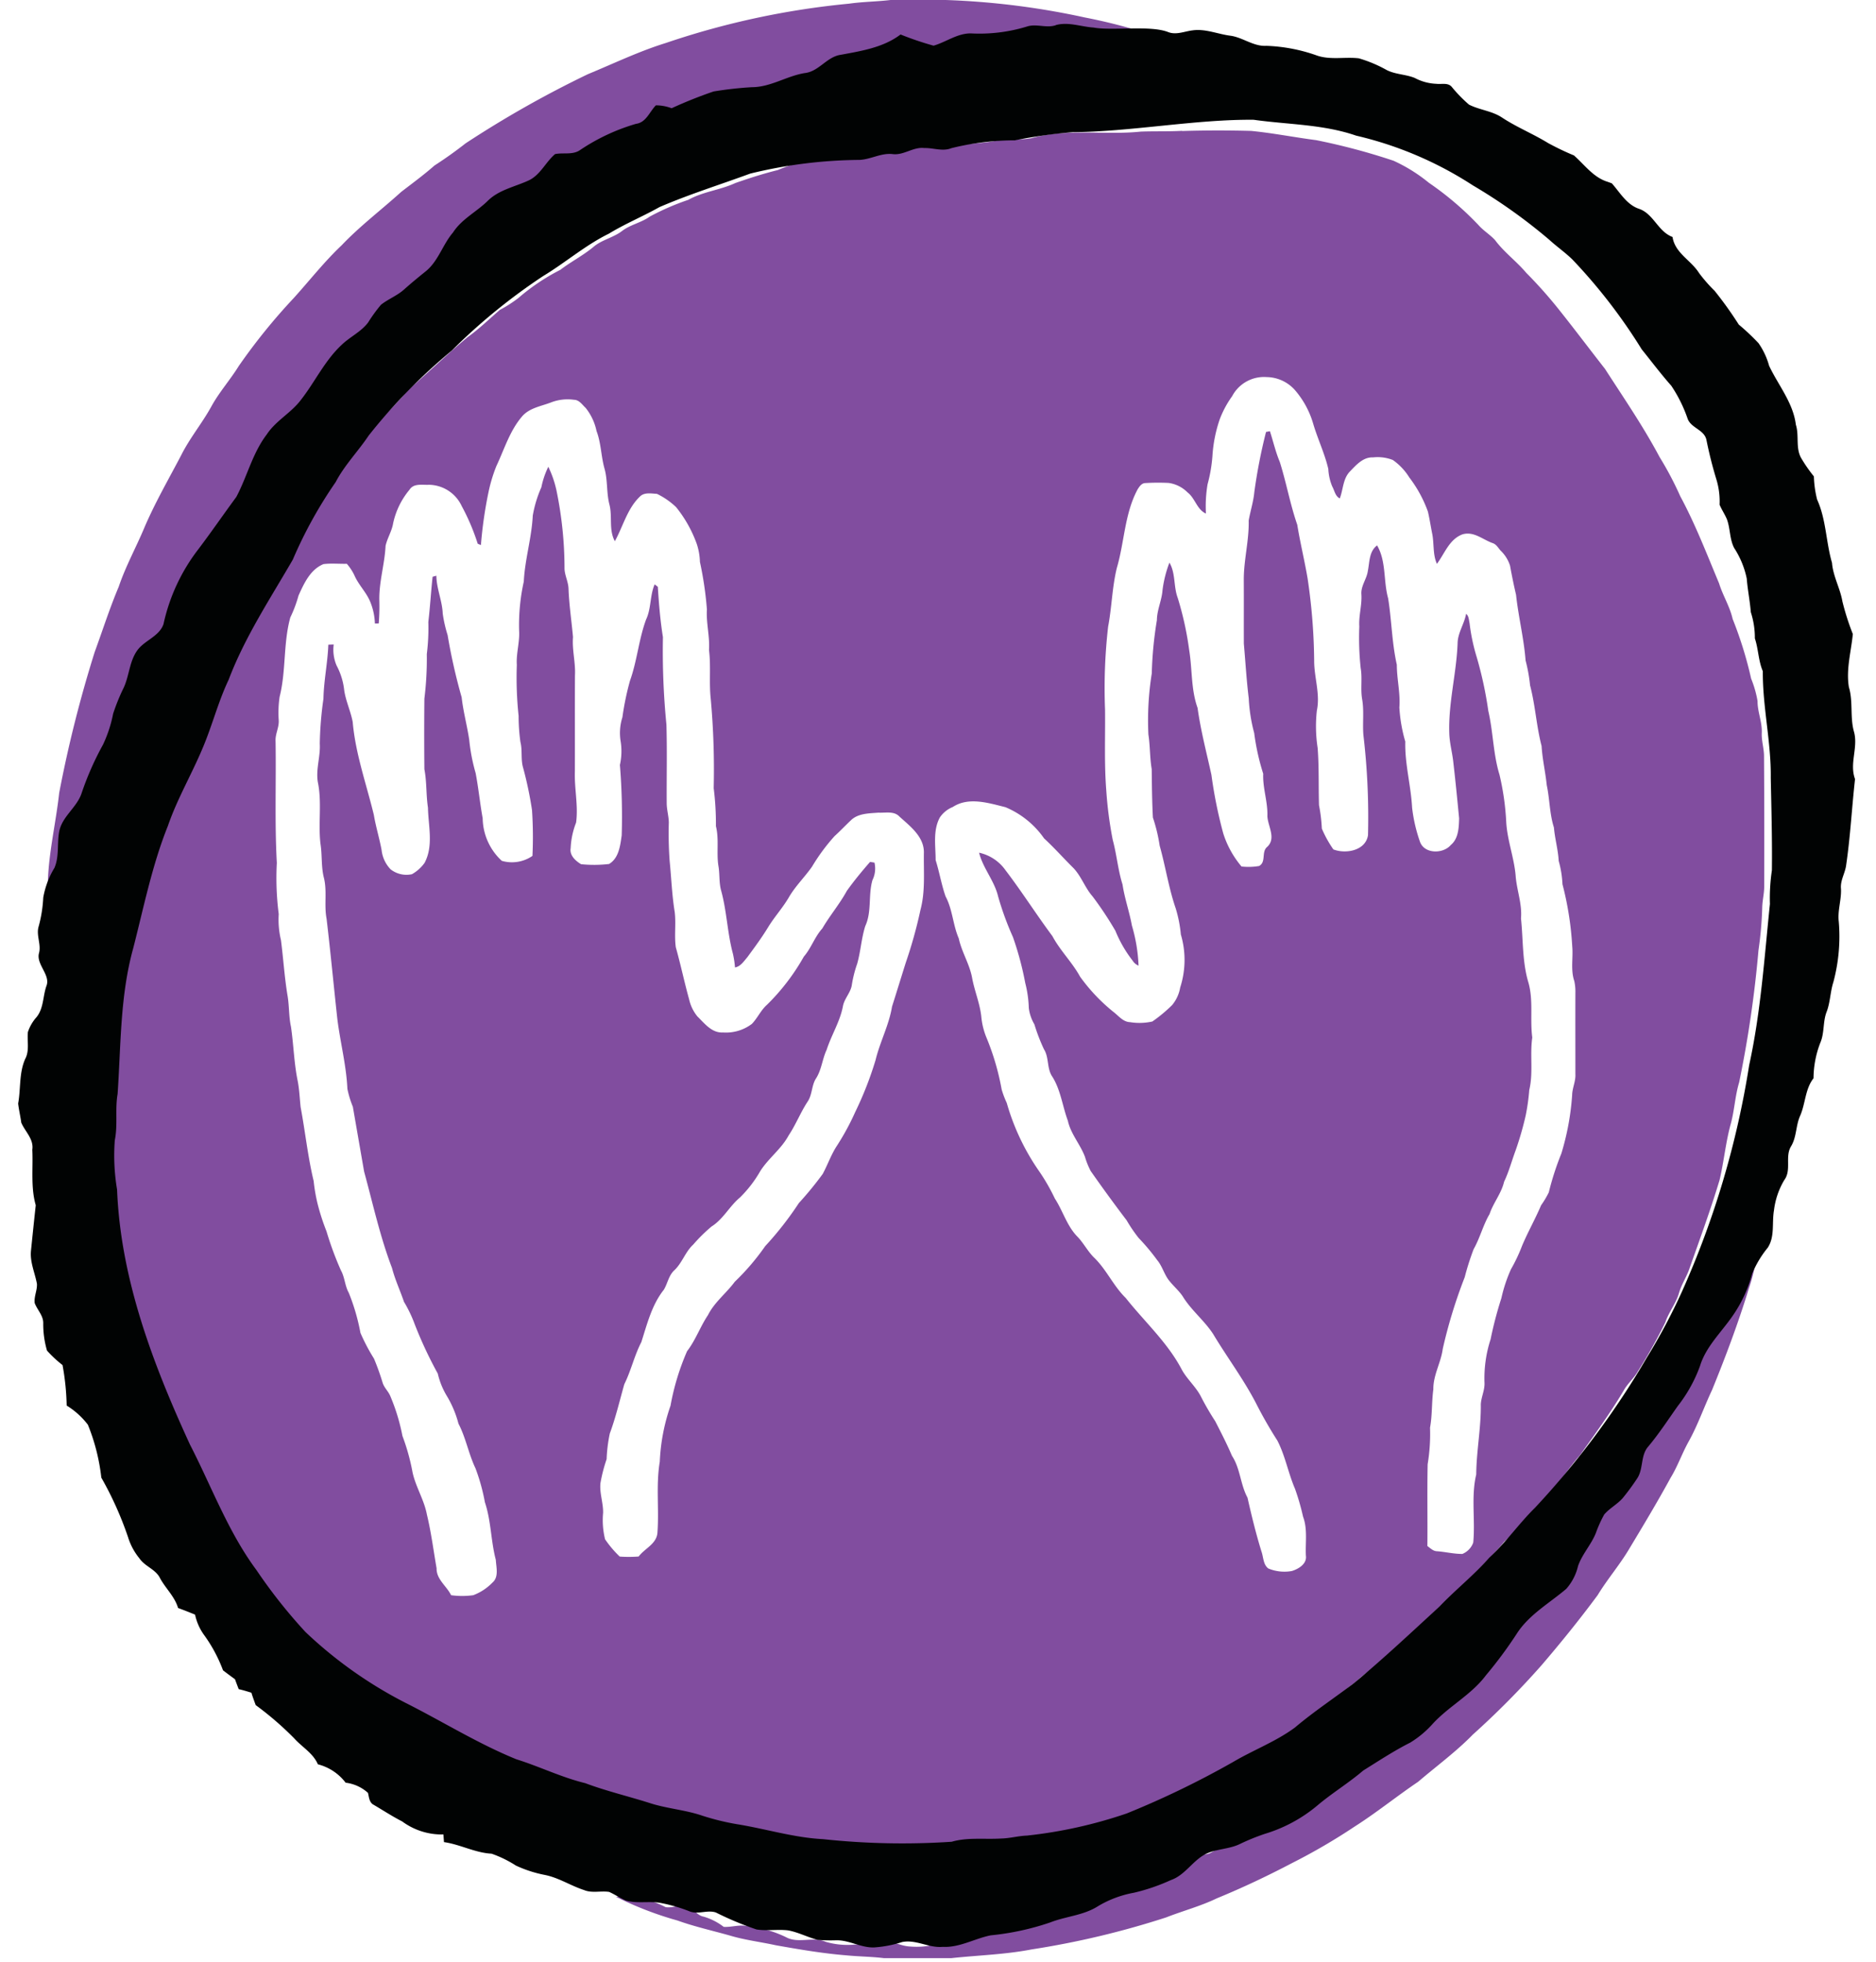 <svg xmlns="http://www.w3.org/2000/svg" width="209.363" height="218.953" viewBox="0 0 209.363 218.953">
  <g id="Group_50732" data-name="Group 50732" transform="translate(-1406.396 -1068.51)">
    <g id="WhatsApp_Image_2023-01-17_at_dd" data-name="WhatsApp Image 2023-01-17 at dd" transform="translate(1387.564 1068.51)">
      <g id="_814d9fff" data-name="#814d9fff" transform="translate(24.17)">
        <path id="Path_142353" data-name="Path 142353" d="M118.221,0h6.136A86.284,86.284,0,0,1,139.9,1.95a62.272,62.272,0,0,1,6.476,1.624A32.411,32.411,0,0,1,151.6,5.423a14.586,14.586,0,0,1-3.556-.742c-1.974-.107-3.955.017-5.932-.045-.668.007-1.058-.645-1.605-.932a2.409,2.409,0,0,0-1,.126c-1.168.354-2.383-.064-3.57.078-.749.15-1.36.759-2.15.721-1.408,0-2.816.052-4.222.069a6.775,6.775,0,0,0-3.032.9c-.392.209-.78.628-1.263.476-1.18-.357-2.307-.866-3.5-1.192a.521.521,0,0,0-.6.112c-.683.483-1.244,1.211-2.1,1.382a41.059,41.059,0,0,1-4.055.706c-1.4.064-2.026,1.634-3.351,1.9-.735.226-1.558.045-2.257.39a9.792,9.792,0,0,1-5.373,1.225c-.951.086-1.9.214-2.854.243-1.22.05-2.1,1.056-3.275,1.28a6.9,6.9,0,0,0-1.734.659c-.559.323-1.146-.2-1.679-.352-.652.5-1.12,1.184-1.731,1.722-.706.354-1.594.121-2.262.6-1.489.963-3.175,1.536-4.714,2.4-.861.557-1.922.2-2.864.416-1.134.683-1.534,2.15-2.726,2.768-1.161.58-2.421.906-3.615,1.4a7.681,7.681,0,0,0-2.688,2.131,6.9,6.9,0,0,1-1.565,1.027,7.64,7.64,0,0,0-.673,1.049c-.345.58-1,.89-1.346,1.467a10.706,10.706,0,0,1-1.132,1.946c-.968,1.092-2.15,1.965-3.175,3a8.89,8.89,0,0,1-2.59,1.441c-.645.335-.918,1.051-1.277,1.641a4.409,4.409,0,0,1-1.7,1.779,9.412,9.412,0,0,0-3.677,3.546c-.942,1.349-1.808,2.757-2.849,4.031a9.75,9.75,0,0,1-1.955,1.57,12.855,12.855,0,0,0-2.485,2.773,5.171,5.171,0,0,0-.759,1.72c-.224.673-.673,1.242-.9,1.915a10.655,10.655,0,0,1-.87,2.188c-.435.806-1.325,1.222-1.774,2.019-.668,1.206-1.546,2.271-2.3,3.422-.937,1.368-2.264,2.519-2.771,4.146a9.117,9.117,0,0,1-1.054,2.269c-.68,1.111-.335,2.652-1.382,3.57-.7.859-2.119.944-2.483,2.093a13.61,13.61,0,0,0-1.165,3.334c-.823,1.165-.918,2.63-1.591,3.87a8.171,8.171,0,0,0-.433,2.45,14.786,14.786,0,0,0-1.222,1.61c-.728,1.534-1.322,3.128-1.957,4.7-.483,1.263-1.708,2.019-2.281,3.22-.514,1.532-.247,3.206-.728,4.742a18.43,18.43,0,0,0-1.636,2.542c.033-3.515.892-6.952,1.275-10.436A139.224,139.224,0,0,1,29.4,72.776c.89-2.428,1.672-4.9,2.68-7.278.771-2.29,1.946-4.407,2.875-6.631,1.187-2.776,2.7-5.389,4.1-8.06.949-1.9,2.319-3.546,3.344-5.4.878-1.62,2.122-3,3.085-4.562a66.729,66.729,0,0,1,6.158-7.608c1.77-1.962,3.4-4.048,5.325-5.865,2.05-2.157,4.436-3.953,6.633-5.948,1.253-.966,2.528-1.9,3.72-2.949Q69.117,17.315,70.793,16A117.747,117.747,0,0,1,84.448,8.277c2.88-1.189,5.7-2.552,8.679-3.475a89.972,89.972,0,0,1,20.44-4.39C115.11.19,116.672.186,118.221,0Z" transform="translate(-24.17)" fill="#814d9f"/>
        <path id="Path_142354" data-name="Path 142354" d="M167.7,61.29c2.566-.081,5.135-.081,7.7-.014,2.431.238,4.83.716,7.252,1.03a71.564,71.564,0,0,1,8.645,2.3,17.957,17.957,0,0,1,3.943,2.459,34.439,34.439,0,0,1,5.523,4.707c.554.637,1.294,1.073,1.862,1.691,1.011,1.363,2.4,2.366,3.491,3.665a49.759,49.759,0,0,1,3.689,4.155c1.724,2.16,3.382,4.374,5.087,6.55,2.093,3.246,4.288,6.443,6.105,9.861a36.853,36.853,0,0,1,2.3,4.362c1.686,3.125,2.961,6.45,4.331,9.723.419,1.36,1.2,2.578,1.515,3.974a43.72,43.72,0,0,1,2.062,6.657,11.868,11.868,0,0,1,.716,2.5c-.01,1.208.528,2.345.473,3.556-.043.882.252,1.734.25,2.614q.046,7.267.021,14.532c0,.794-.207,1.57-.221,2.364a41,41,0,0,1-.419,4.764,127.682,127.682,0,0,1-2.155,14.736c-.454,1.491-.518,3.061-.918,4.564-.585,2.076-.771,4.238-1.268,6.334-.989,3.292-2.174,6.519-3.318,9.758-.314.987-.92,1.85-1.208,2.849-.335,1.17-1.142,2.124-1.525,3.273a57.451,57.451,0,0,1-3.051,5.451c-.447.8-1.18,1.391-1.617,2.2-1.486,2.495-3.2,4.845-4.88,7.206-1.313,1.477-2.336,3.194-3.725,4.6-1.572,1.677-3,3.489-4.712,5.033-1.846,2.267-4.06,4.2-5.984,6.388-.7.652-1.567,1.111-2.21,1.834-1.929,2.036-4.231,3.677-6.143,5.72a12.9,12.9,0,0,0-2.29,1.772c-1.187.773-2.086,1.91-3.332,2.6-1.108.88-2.328,1.61-3.392,2.55-.675.53-1.472.882-2.131,1.439a17.318,17.318,0,0,1-4.486,2.645c-1.277.552-2.148,1.772-3.5,2.176-1.054.274-1.843,1.068-2.856,1.427-1.5.6-2.852,1.491-4.348,2.086-1.646.666-3.211,1.632-5.007,1.836-1.049.086-1.905.83-2.966.849-1.139.1-2.2.621-3.342.673-1.282.074-2.507.542-3.8.5a55.86,55.86,0,0,1-7.14.224,14.661,14.661,0,0,1-2.362.488,22.451,22.451,0,0,1-2.619-.231,29.081,29.081,0,0,1-5.249.2c-2.483-.264-4.964-.549-7.444-.813-2.678-.583-5.449-.794-8.041-1.705a39.649,39.649,0,0,1-4.683-1.016,42.538,42.538,0,0,0-5.592-1.539c-2.345-.875-4.823-1.368-7.116-2.39-1.265-.6-2.735-.549-3.95-1.263-1.724-.93-3.677-1.32-5.408-2.24-1.206-.7-2.661-.973-3.644-2.022a13.728,13.728,0,0,1-2.63-1.413c-1-.878-2.4-.987-3.425-1.8-1.061-.816-2.412-1.149-3.387-2.086a42.13,42.13,0,0,1-4.093-2.811,16.2,16.2,0,0,1-2.573-2.383c-.438-.6-1.289-.749-1.636-1.429-.538-.954-1.544-1.506-2.124-2.435-2.067-2.148-3.349-4.861-5.09-7.247-1.422-2.585-2.635-5.278-3.905-7.929-.369-1.486-1.4-2.685-1.841-4.136-.668-1.772-1.479-3.484-2.176-5.242a13.985,13.985,0,0,1-1.589-4.053c-.454-1.027-.7-2.124-1.125-3.163-.35-.8-.059-1.71-.4-2.507-.837-2.1-.878-4.4-1.527-6.552a7.274,7.274,0,0,1-.19-2.338c0-1.919-.595-3.786-.485-5.711.067-2.088-.112-4.188.112-6.267a36.1,36.1,0,0,0,.426-6.267c.516-2.3.828-4.626,1.139-6.957a6.7,6.7,0,0,1,.48-2.067c.578-1.261.445-2.707,1.039-3.965.366-1.544,1.182-2.978,1.158-4.6.673-1.582.97-3.28,1.482-4.914a77.4,77.4,0,0,1,5.791-12.962c.5-1.872,1.334-3.629,1.926-5.473,1.1-2.1,1.805-4.4,3.037-6.438.752-1.249,1.3-2.611,2.15-3.8a69.488,69.488,0,0,0,3.477-6.043,48.483,48.483,0,0,0,2.357-4.3c.849-1.579,1.988-2.98,2.814-4.571.939-1.268,2.057-2.4,2.93-3.717,1.351-1.867,3.123-3.373,4.571-5.154,2.25-1.936,4.374-4.008,6.657-5.906,1.284-.911,2.409-2.022,3.6-3.042a14.742,14.742,0,0,0,2.062-1.322,23.3,23.3,0,0,1,4.683-3.147c1.182-.906,2.519-1.586,3.67-2.535.935-.821,2.214-1.039,3.2-1.786.937-.73,2.148-.93,3.106-1.62a27.715,27.715,0,0,1,4.31-1.874c1.639-.92,3.553-1.089,5.247-1.874,1.56-.547,3.139-1.051,4.745-1.451a18.329,18.329,0,0,1,2.99-.985c1.891-.155,3.76-.518,5.644-.742a7.423,7.423,0,0,0,3.18-.5,4.66,4.66,0,0,1,2.754-.067c.609-.107,1.137-.471,1.741-.609,1.334-.221,2.642.426,3.979.164,1.4-.29,2.835-.245,4.229-.564,1.372-.309,2.811.071,4.167-.357,3.874-.97,7.889-.219,11.821-.63,1.536-.059,3.075,0,4.612-.086M173.277,90.9a11.2,11.2,0,0,0-1.382,2.581,15.608,15.608,0,0,0-.809,4.086,16.5,16.5,0,0,1-.542,3.147,14.779,14.779,0,0,0-.183,3.275c-1.013-.454-1.2-1.71-2.045-2.355a3.68,3.68,0,0,0-2.124-1.066,24.34,24.34,0,0,0-2.635.017c-.385.029-.623.392-.813.687-1.465,2.711-1.47,5.87-2.324,8.774-.53,2.155-.559,4.376-.973,6.548a60.323,60.323,0,0,0-.345,9.271c.033,3.013-.1,6.029.138,9.035a43.739,43.739,0,0,0,.721,5.515c.447,1.641.578,3.346,1.092,4.971.231,1.555.766,3.04,1.046,4.588a18.183,18.183,0,0,1,.742,4.474,1.375,1.375,0,0,1-.661-.559,13.939,13.939,0,0,1-1.922-3.33,38.986,38.986,0,0,0-2.55-3.843c-.842-.958-1.244-2.217-2.119-3.147-1.113-1.1-2.145-2.269-3.292-3.327a9.917,9.917,0,0,0-4.314-3.482c-1.886-.466-4.105-1.18-5.875-.019a3.189,3.189,0,0,0-1.437,1.158c-.8,1.46-.473,3.18-.476,4.766.421,1.339.647,2.735,1.111,4.06.785,1.463.813,3.175,1.472,4.685.328,1.536,1.218,2.88,1.494,4.431.269,1.448.861,2.821,1.02,4.293a8.06,8.06,0,0,0,.557,2.3,28.112,28.112,0,0,1,1.715,5.837,10.768,10.768,0,0,0,.568,1.5,25.612,25.612,0,0,0,3.618,7.63,21.744,21.744,0,0,1,1.75,3.044c.916,1.4,1.353,3.1,2.566,4.3.654.7,1.1,1.577,1.779,2.257,1.406,1.339,2.174,3.182,3.565,4.54,2.1,2.652,4.669,4.966,6.255,7.994.609,1.111,1.617,1.943,2.176,3.087A30.49,30.49,0,0,0,171.4,205.3c.652,1.272,1.308,2.545,1.869,3.863.932,1.413.93,3.185,1.731,4.666.454,2.01.944,4.022,1.555,6,.231.635.183,1.46.768,1.905a4.653,4.653,0,0,0,2.628.283c.752-.228,1.7-.8,1.565-1.715-.071-1.451.207-2.959-.316-4.35a26.4,26.4,0,0,0-.9-3.116c-.759-1.758-1.087-3.682-1.972-5.387a47.3,47.3,0,0,1-2.357-4.117c-1.4-2.716-3.244-5.159-4.811-7.775-.987-1.515-2.454-2.654-3.392-4.2-.411-.611-.975-1.092-1.434-1.658-.618-.706-.811-1.672-1.415-2.386a23.587,23.587,0,0,0-2.064-2.464,16.507,16.507,0,0,1-1.344-1.976q-2.058-2.708-4.01-5.5a8.65,8.65,0,0,1-.637-1.577c-.521-1.4-1.589-2.552-1.912-4.036-.6-1.622-.792-3.392-1.712-4.885-.659-.925-.362-2.152-.958-3.1a20.616,20.616,0,0,1-1.066-2.776,4.72,4.72,0,0,1-.623-1.822,12.483,12.483,0,0,0-.395-2.783,34.779,34.779,0,0,0-1.372-5.13,33.286,33.286,0,0,1-1.658-4.543c-.416-1.75-1.689-3.144-2.124-4.88A4.884,4.884,0,0,1,148,143.807c1.824,2.39,3.43,4.93,5.225,7.342.87,1.627,2.217,2.928,3.1,4.545a20.156,20.156,0,0,0,3.7,3.908c.583.435,1.082,1.134,1.874,1.154a6.5,6.5,0,0,0,2.483-.074,16.82,16.82,0,0,0,2.2-1.827,4.146,4.146,0,0,0,.906-1.967,10,10,0,0,0,.074-5.917,14.5,14.5,0,0,0-.576-2.921c-.785-2.278-1.134-4.671-1.786-6.983a18.627,18.627,0,0,0-.759-3.154c-.093-1.8-.112-3.6-.131-5.4-.219-1.277-.171-2.578-.369-3.858a33.1,33.1,0,0,1,.376-6.821,43.041,43.041,0,0,1,.571-5.946c.01-1.151.547-2.21.628-3.351a13.228,13.228,0,0,1,.771-3.073c.7,1.182.447,2.666.925,3.934a35.588,35.588,0,0,1,1.282,5.841c.35,2.143.19,4.371.935,6.441.347,2.521,1,4.985,1.544,7.468a50.681,50.681,0,0,0,1.322,6.543,10.723,10.723,0,0,0,2.038,3.691,6.97,6.97,0,0,0,1.953-.055c.835-.435.226-1.586.92-2.141,1.016-.956.069-2.29.012-3.42.059-1.6-.535-3.132-.464-4.738a25.8,25.8,0,0,1-1.006-4.54,18.34,18.34,0,0,1-.609-3.877c-.25-2.031-.366-4.069-.547-6.105-.01-2.386.007-4.769-.007-7.154,0-2.212.6-4.374.547-6.586.188-1.061.528-2.093.628-3.17a60.432,60.432,0,0,1,1.308-6.717l.433-.086c.369,1.142.635,2.317,1.1,3.425.735,2.319,1.154,4.721,1.953,7.021.323,1.993.806,3.955,1.146,5.946a65.6,65.6,0,0,1,.74,9.226c-.007,1.862.692,3.71.3,5.568a15.874,15.874,0,0,0,.088,4.167c.164,2.126.088,4.262.152,6.391a17.828,17.828,0,0,1,.316,2.614,12.731,12.731,0,0,0,1.287,2.324c1.379.538,3.6.143,3.865-1.586a78.535,78.535,0,0,0-.514-11.19c-.109-1.339.093-2.69-.145-4.019-.19-1.144.04-2.309-.159-3.451a31.729,31.729,0,0,1-.152-4.635c-.078-1.2.307-2.374.233-3.577-.078-.949.6-1.72.721-2.633.2-.992.131-2.169,1.03-2.84,1.039,1.786.692,3.958,1.23,5.894.4,2.464.419,4.98.973,7.425,0,1.6.407,3.17.283,4.773a17.093,17.093,0,0,0,.661,3.8c-.064,2.483.63,4.907.761,7.38a17.379,17.379,0,0,0,.868,3.774c.469,1.408,2.585,1.413,3.451.392.861-.714.9-1.943.928-2.975-.2-2.064-.4-4.129-.64-6.191-.109-1.115-.43-2.2-.459-3.325-.109-3.363.8-6.648.928-10,.01-1.184.747-2.174.951-3.315.312.25.3.683.385,1.039a21.533,21.533,0,0,0,.809,3.832,42.833,42.833,0,0,1,1.284,5.977c.547,2.35.538,4.8,1.249,7.118a29.16,29.16,0,0,1,.752,5.309c.121,2.01.866,3.915,1.046,5.92.109,1.62.744,3.168.6,4.809.252,2.386.131,4.838.83,7.161.568,2,.157,4.093.43,6.129-.283,1.946.126,3.934-.338,5.863a23.271,23.271,0,0,1-.4,2.849,35.181,35.181,0,0,1-1.123,3.891c-.433,1.165-.747,2.371-1.287,3.5-.3,1.3-1.2,2.338-1.617,3.6-.733,1.246-1.07,2.669-1.781,3.924a28.924,28.924,0,0,0-.994,3.125,55.878,55.878,0,0,0-2.45,7.994c-.2,1.544-1.075,2.935-1.051,4.517-.193,1.425-.112,2.871-.371,4.288a20.507,20.507,0,0,1-.266,4.079c-.059,3.04,0,6.086-.029,9.131.331.235.635.568,1.073.58.947.069,1.879.307,2.83.3a2.146,2.146,0,0,0,1.215-1.268c.243-2.526-.259-5.111.333-7.6.021-2.623.545-5.213.511-7.839.045-.8.438-1.551.414-2.362a14.057,14.057,0,0,1,.678-4.888,43,43,0,0,1,1.206-4.6,16.637,16.637,0,0,1,1.07-3.223,18.288,18.288,0,0,0,1.22-2.571c.645-1.553,1.484-3.013,2.138-4.562a10.437,10.437,0,0,0,.861-1.441,31.582,31.582,0,0,1,1.4-4.331,29.089,29.089,0,0,0,1.206-6.522c.012-.8.411-1.544.362-2.352,0-3.016-.01-6.034,0-9.052a5.566,5.566,0,0,0-.121-1.334c-.43-1.256-.109-2.595-.231-3.889a35.356,35.356,0,0,0-1.089-6.916,11.491,11.491,0,0,0-.421-2.6c-.069-1.263-.426-2.476-.533-3.732-.49-1.534-.466-3.161-.8-4.728-.15-1.463-.488-2.9-.576-4.364-.58-2.233-.7-4.552-1.287-6.778a18.02,18.02,0,0,0-.5-2.776c-.188-2.466-.8-4.871-1.063-7.325-.254-1.08-.473-2.167-.673-3.258a4.018,4.018,0,0,0-1.063-1.691c-.264-.3-.469-.692-.87-.821-1.111-.39-2.1-1.346-3.356-.985-1.482.535-2,2.138-2.871,3.3-.485-1.087-.293-2.3-.54-3.439-.159-.8-.278-1.6-.464-2.393a14.089,14.089,0,0,0-2.079-3.817,6.644,6.644,0,0,0-1.843-1.95A4.682,4.682,0,0,0,189,97.719c-1.085-.05-1.869.842-2.557,1.558-.8.806-.756,2.019-1.144,3.021-.516-.254-.587-.887-.847-1.346a5.815,5.815,0,0,1-.433-1.941c-.4-1.724-1.177-3.327-1.679-5.021a10.023,10.023,0,0,0-2.091-3.836,4.3,4.3,0,0,0-3.118-1.4,4.023,4.023,0,0,0-3.851,2.145m-75.9.642c-1.154.466-2.523.626-3.365,1.636-1.353,1.594-1.96,3.639-2.837,5.5a17.191,17.191,0,0,0-.892,2.966,47.039,47.039,0,0,0-.837,5.86c-.088-.038-.266-.109-.357-.147a24.122,24.122,0,0,0-1.791-4.212,4.094,4.094,0,0,0-3.644-2.369c-.752.043-1.712-.2-2.186.564a8.669,8.669,0,0,0-1.817,3.729c-.143.89-.659,1.66-.847,2.531-.1,2.06-.752,4.06-.694,6.131a24.116,24.116,0,0,1-.067,2.521l-.43.01a6.92,6.92,0,0,0-.518-2.419c-.438-1.077-1.315-1.9-1.77-2.963a5.577,5.577,0,0,0-.847-1.287c-.866.021-1.739-.071-2.6.036-1.477.606-2.169,2.148-2.787,3.51a14.177,14.177,0,0,1-.916,2.443c-.8,2.892-.461,5.955-1.194,8.859a12.237,12.237,0,0,0-.1,2.623c.052.809-.409,1.544-.352,2.355.074,4.521-.109,9.05.14,13.566a31.509,31.509,0,0,0,.212,5.706,9.9,9.9,0,0,0,.25,2.916c.264,2.036.39,4.1.723,6.127.209,1.163.14,2.357.39,3.513.3,2.014.342,4.062.752,6.062.188.966.224,1.948.328,2.923.516,2.747.8,5.537,1.456,8.255a19.143,19.143,0,0,0,.419,2.466,24.649,24.649,0,0,0,1.013,3.149,35.959,35.959,0,0,0,1.608,4.357c.438.785.44,1.724.88,2.509a23.116,23.116,0,0,1,1.3,4.467,21.15,21.15,0,0,0,1.513,2.878,28.075,28.075,0,0,1,.961,2.68c.166.559.635.958.856,1.494a21.9,21.9,0,0,1,1.356,4.45,23.716,23.716,0,0,1,1.13,4.069c.352,1.629,1.294,3.066,1.6,4.707.48,1.979.733,4,1.082,6-.026,1.244,1.12,1.974,1.62,3.006a8.957,8.957,0,0,0,2.471,0,5.854,5.854,0,0,0,2.141-1.406c.735-.621.423-1.705.378-2.54-.557-2.117-.521-4.345-1.218-6.426a21.927,21.927,0,0,0-1.046-3.782c-.773-1.615-1.075-3.408-1.905-5a11.741,11.741,0,0,0-1.246-3,8.658,8.658,0,0,1-1.061-2.581,46.24,46.24,0,0,1-2.571-5.5,14.82,14.82,0,0,0-1.2-2.509c-.43-1.263-1-2.474-1.334-3.77-1.337-3.5-2.131-7.166-3.116-10.767q-.631-3.621-1.258-7.24a11.108,11.108,0,0,1-.609-2c-.121-2.635-.8-5.2-1.123-7.808-.407-3.725-.759-7.456-1.2-11.178-.295-1.527.083-3.106-.312-4.621-.3-1.234-.171-2.514-.371-3.76-.266-2.286.181-4.614-.295-6.881-.235-1.444.309-2.847.219-4.286a40.023,40.023,0,0,1,.409-5c.038-2.022.471-4.015.545-6.034.2-.01.4-.017.6-.024a4.5,4.5,0,0,0,.323,2.347,7.568,7.568,0,0,1,.851,2.768c.181,1.211.718,2.326.947,3.525.307,3.551,1.525,6.931,2.359,10.374.221,1.325.623,2.609.866,3.929a3.667,3.667,0,0,0,1,2.145,2.852,2.852,0,0,0,2.388.547,4.365,4.365,0,0,0,1.408-1.263c1.018-1.917.414-4.112.378-6.162-.219-1.425-.124-2.875-.4-4.293q-.039-3.931,0-7.865a36.374,36.374,0,0,0,.271-4.987,23.017,23.017,0,0,0,.169-3.575c.2-1.679.295-3.37.478-5.052.1-.031.314-.088.419-.117.019,1.446.654,2.787.711,4.226a14.709,14.709,0,0,0,.545,2.4A64.1,64.1,0,0,0,87.3,124.5c.176,1.6.609,3.154.844,4.745a20.726,20.726,0,0,0,.716,3.713c.319,1.667.48,3.365.785,5.04a6.593,6.593,0,0,0,2.133,4.752A4.046,4.046,0,0,0,95.2,142.2a44.888,44.888,0,0,0-.05-5.123,42.2,42.2,0,0,0-.978-4.671c-.3-.951-.071-1.967-.316-2.925a21.084,21.084,0,0,1-.2-2.9,40.451,40.451,0,0,1-.2-5.708c-.083-1.28.335-2.526.255-3.805a22.55,22.55,0,0,1,.523-5.492c.121-2.478.88-4.873,1-7.349a13.3,13.3,0,0,1,.961-3.173,9.408,9.408,0,0,1,.775-2.288,11.727,11.727,0,0,1,.909,2.633,43.157,43.157,0,0,1,.9,8.776c.04.761.433,1.46.447,2.231.069,1.8.34,3.577.5,5.363-.117,1.444.3,2.852.219,4.293-.019,3.568,0,7.135-.01,10.7-.069,1.907.392,3.808.138,5.713a8.875,8.875,0,0,0-.609,2.861c-.138.806.538,1.413,1.163,1.789a14.3,14.3,0,0,0,3.125-.024c1.094-.656,1.244-2.048,1.408-3.192a70.988,70.988,0,0,0-.2-7.861,7.025,7.025,0,0,0,.086-2.616,5.778,5.778,0,0,1,.193-2.707,31.116,31.116,0,0,1,.844-4.074c.8-2.226.98-4.619,1.8-6.84.583-1.237.416-2.666.954-3.92.088.069.266.2.354.269.119,1.879.271,3.758.571,5.618a83.248,83.248,0,0,0,.39,9.773c.083,2.928.012,5.858.031,8.786.007.714.221,1.406.235,2.119a42.42,42.42,0,0,0,.093,4.3c.19,1.9.257,3.817.566,5.706.159,1.306-.062,2.63.121,3.934.542,1.919.947,3.877,1.484,5.8a4.552,4.552,0,0,0,.93,1.924c.8.78,1.6,1.858,2.849,1.786a4.79,4.79,0,0,0,3.225-.954c.63-.647.992-1.517,1.674-2.122a24.013,24.013,0,0,0,4.126-5.389c.83-.956,1.208-2.2,2.062-3.142.844-1.448,1.938-2.73,2.74-4.2.8-1.123,1.686-2.193,2.592-3.232.124.021.369.062.49.081a2.922,2.922,0,0,1-.226,1.955c-.485,1.667-.057,3.515-.8,5.123-.435,1.37-.511,2.823-.9,4.2a13.517,13.517,0,0,0-.59,2.3c-.1.9-.828,1.551-1,2.428-.319,1.727-1.287,3.223-1.819,4.88-.5,1.061-.568,2.283-1.23,3.268-.454.771-.383,1.739-.875,2.493-.806,1.215-1.327,2.588-2.138,3.8-.809,1.513-2.248,2.54-3.161,3.977a13.611,13.611,0,0,1-2.271,2.954c-1.17.97-1.862,2.414-3.168,3.235a17.881,17.881,0,0,0-2.05,2.022c-.89.816-1.23,2.043-2.112,2.873-.633.58-.742,1.465-1.17,2.169-1.339,1.686-1.865,3.834-2.509,5.846-.782,1.506-1.144,3.178-1.9,4.7-.521,1.836-.956,3.708-1.62,5.5a16.982,16.982,0,0,0-.354,2.864,17.492,17.492,0,0,0-.687,2.661c-.121,1.123.319,2.2.295,3.327a8.9,8.9,0,0,0,.219,2.952,12.013,12.013,0,0,0,1.634,1.931,13.942,13.942,0,0,0,2.114-.007c.687-.92,2.038-1.406,2.1-2.707.186-2.619-.178-5.266.257-7.868a21.854,21.854,0,0,1,1.2-6.262,27.259,27.259,0,0,1,1.848-6.082c.956-1.239,1.463-2.735,2.333-4.029.725-1.448,2.043-2.435,2.99-3.72a26.384,26.384,0,0,0,3.394-3.974,37.034,37.034,0,0,0,3.758-4.809,38.259,38.259,0,0,0,2.661-3.249c.566-1.049.949-2.193,1.613-3.187a27.809,27.809,0,0,0,2.014-3.722,38.813,38.813,0,0,0,2.271-5.8c.49-2.034,1.5-3.9,1.838-5.97.518-1.632,1.018-3.268,1.532-4.9a50.9,50.9,0,0,0,1.641-5.894c.561-2.1.34-4.283.383-6.431,0-1.765-1.548-2.914-2.733-3.989-.606-.647-1.553-.39-2.336-.435-1.054.086-2.281.067-3.085.861-.611.578-1.187,1.192-1.812,1.755A21.779,21.779,0,0,0,126.4,143.4c-.811,1.161-1.843,2.155-2.562,3.382-.683,1.187-1.62,2.2-2.331,3.368s-1.529,2.276-2.343,3.38c-.385.442-.737,1.011-1.36,1.12a10.547,10.547,0,0,0-.235-1.546c-.618-2.3-.675-4.716-1.308-7.019-.257-.906-.143-1.86-.309-2.78-.228-1.467.09-2.973-.278-4.426a32.031,32.031,0,0,0-.247-4.245,87.25,87.25,0,0,0-.331-9.977c-.2-1.812.033-3.641-.193-5.451.1-1.522-.331-3.006-.233-4.524a39.555,39.555,0,0,0-.78-5.3,6.963,6.963,0,0,0-.35-2,14.143,14.143,0,0,0-2.309-4.112,8.36,8.36,0,0,0-2.136-1.482c-.628-.033-1.408-.2-1.9.3-1.415,1.346-1.879,3.332-2.8,4.985-.7-1.275-.25-2.757-.609-4.11-.34-1.33-.174-2.723-.557-4.038-.376-1.368-.369-2.818-.878-4.15a6.1,6.1,0,0,0-1.213-2.581c-.383-.354-.721-.9-1.3-.906A5.143,5.143,0,0,0,97.381,91.542Z" transform="translate(-41.116 -46.665)" fill="#814d9f"/>
        <path id="Path_142355" data-name="Path 142355" d="M825.85,570.147c.064-2.138.264-4.5,1.641-6.227a36.117,36.117,0,0,1-1.02,5.19A1.891,1.891,0,0,1,825.85,570.147Z" transform="translate(-635.18 -429.798)" fill="#814d9f"/>
        <path id="Path_142356" data-name="Path 142356" d="M415.535,598.014a14.638,14.638,0,0,1,1.665-1.874,18.87,18.87,0,0,1-.828,3.444c-1.177,3.848-2.59,7.62-4.11,11.347-.892,1.891-1.575,3.879-2.588,5.713-.754,1.339-1.249,2.806-2.053,4.117-1.475,2.709-3.066,5.349-4.655,7.991-1.058,1.765-2.407,3.33-3.475,5.087-1.979,2.676-4.072,5.266-6.236,7.794a94.187,94.187,0,0,1-7.68,7.756c-1.886,1.934-4.069,3.529-6.115,5.28-2.407,1.624-4.664,3.461-7.116,5.018a67.017,67.017,0,0,1-6.919,4.036c-2.749,1.444-5.558,2.776-8.431,3.955-1.819.88-3.782,1.394-5.658,2.131a95.962,95.962,0,0,1-15.027,3.575c-2.947.571-5.955.649-8.931.97h-7.551c-1.4-.171-2.809-.174-4.21-.314-2.638-.214-5.251-.663-7.856-1.125-1.686-.371-3.411-.573-5.066-1.068-1.972-.559-3.974-1-5.9-1.693a38.153,38.153,0,0,1-6.854-2.647,10.524,10.524,0,0,1,5.532,1.156c.8.126,1.608-.328,2.407-.1.711.228,1.08,1.032,1.841,1.161a6.8,6.8,0,0,1,2.24,1.142c.818.048,1.627-.238,2.45-.117a13.4,13.4,0,0,1,4.5,1.265c1.384.761,3.04-.117,4.455.528a8.725,8.725,0,0,0,3.249.295c.982.038,1.855-.573,2.837-.514,1.158.007,2.179.69,3.332.735a8.69,8.69,0,0,0,2.034-.074,13.891,13.891,0,0,1,2.243-.628c1.049-.083,2.034-.54,3.094-.528.973.031,1.817-.585,2.785-.583a3.788,3.788,0,0,0,1.841-.392c.859-.452,1.869-.385,2.74-.8.809-.411,1.8-.231,2.559-.761a31.9,31.9,0,0,1,3.646-1.629,8.245,8.245,0,0,1,2.509-.392c.68-.235,1.3-.625,1.986-.84.809-.3,1.8-.388,2.314-1.17a6.486,6.486,0,0,1,3.813-2.447c.68-.133,1.444.128,2.06-.276a20.4,20.4,0,0,1,4.54-1.717c.611-.183,1.006-.737,1.594-.968,2.193-.8,3.648-2.8,5.76-3.741a6.061,6.061,0,0,0,2.014-1.527A11.305,11.305,0,0,1,372.8,653a14.363,14.363,0,0,1,2.276-1.3,5.707,5.707,0,0,0,1.915-.909c.863-.8,1.7-1.624,2.49-2.5.621-.695,1.563-.951,2.248-1.565s1.322-1.237,2.019-1.812c1.463-1.26,2.255-3.111,3.732-4.355a12.035,12.035,0,0,0,.982-1.589c.43-.435,1.011-.714,1.346-1.246.573-.868,1.56-1.3,2.264-2.048.749-.775,1.905-1.075,2.5-2.01.573-.992.821-2.131,1.294-3.168.34-.813,1.075-1.384,1.4-2.207a15.682,15.682,0,0,1,1.027-2.331c.678-.673,1.739-.911,2.221-1.8A11.121,11.121,0,0,1,402.171,622c.5-.495.43-1.244.557-1.881.069-1.467,1.349-2.407,2.212-3.451.882-.916,1.232-2.2,2.107-3.118.889-.9,1.158-2.164,1.755-3.239.523-.882.526-2.01,1.249-2.78.842-.925,1.472-2.019,2.336-2.925a14.541,14.541,0,0,0,2.136-3.061C415.135,600.457,414.917,599.1,415.535,598.014Z" transform="translate(-226.53 -455.792)" fill="#814d9f"/>
      </g>
    </g>
    <path id="Path_142382" data-name="Path 142382" d="M219.526,37.479c1.418-.361,2.809.232,4.218.348,2.072.416,6.276-.171,8.278.633.9.388,1.843-.04,2.76-.134,1.446-.174,2.806.471,4.215.672,1.384.217,2.54,1.256,3.982,1.195a18.664,18.664,0,0,1,5.685,1.2c1.485.513,3.081.162,4.609.37a14.9,14.9,0,0,1,3.108,1.372c.966.5,2.094.5,3.087.92a5.559,5.559,0,0,0,2.424.7c.556.079,1.262-.131,1.678.351a15.865,15.865,0,0,0,1.91,2.035c1.183.623,2.579.743,3.689,1.525,1.608,1.094,3.408,1.858,5.043,2.9a29.355,29.355,0,0,0,2.876,1.44c1.177,1.07,2.13,2.5,3.716,3.01l.455.174c.889,1.03,1.583,2.356,2.922,2.873,1.687.565,2.109,2.589,3.753,3.23.241,1.806,2.014,2.625,2.882,4.062a16.987,16.987,0,0,0,1.715,2.032,41.816,41.816,0,0,1,2.625,3.805,24.876,24.876,0,0,1,2.17,2.115,8.174,8.174,0,0,1,1.137,2.54c.984,2.188,2.616,4.172,2.873,6.629.364,1.207-.086,2.555.513,3.7a16.445,16.445,0,0,0,1.4,2.1,11.913,11.913,0,0,0,.318,2.595c.975,2.24.9,4.743,1.54,7.084.092,1.507.859,2.848,1.088,4.328a27.968,27.968,0,0,0,1.1,3.658c-.223,1.959-.834,3.921-.541,5.911.468,1.647.04,3.4.5,5.052.419,1.754-.6,3.49.012,5.223-.41,3.172-.627,6.375-1.146,9.539-.116.92-.712,1.73-.63,2.686.037,1.232-.437,2.418-.309,3.655a19.67,19.67,0,0,1-.721,6.751c-.358,1.051-.379,2.185-.776,3.221-.486,1.112-.287,2.384-.789,3.5a11.138,11.138,0,0,0-.828,3.958c-.954,1.171-.944,2.79-1.553,4.135-.523,1.085-.428,2.359-1.073,3.4-.743,1.14.028,2.647-.828,3.765a8.566,8.566,0,0,0-1.21,3.377c-.266,1.375.067,2.922-.767,4.144a11.469,11.469,0,0,0-1.785,2.873,14.937,14.937,0,0,1-2.277,4.688c-1.29,1.806-3.026,3.359-3.723,5.52a16.168,16.168,0,0,1-2.537,4.395c-1.116,1.519-2.167,3.084-3.4,4.5-.892,1-.541,2.509-1.314,3.567a25.883,25.883,0,0,1-1.6,2.1c-.623.7-1.495,1.116-2.112,1.815a13.857,13.857,0,0,0-.969,2.054c-.547,1.3-1.571,2.326-2.051,3.652a5.888,5.888,0,0,1-1.354,2.518c-1.922,1.583-4.23,2.815-5.63,4.942a47.083,47.083,0,0,1-3.487,4.539c-1.66,2.152-4.175,3.368-6.03,5.315a11.1,11.1,0,0,1-2.567,2.072c-1.828.883-3.545,1.977-5.284,3.02-1.669,1.381-3.551,2.472-5.226,3.848a16.536,16.536,0,0,1-5.825,3.017,23.89,23.89,0,0,0-2.882,1.116c-1.216.553-2.613.474-3.823,1.045-1.461.724-2.326,2.314-3.912,2.833a21.865,21.865,0,0,1-4.144,1.342,11.951,11.951,0,0,0-4.062,1.449c-1.617.99-3.567,1.048-5.315,1.7a29.328,29.328,0,0,1-6.681,1.333c-1.812.33-3.493,1.326-5.379,1.195-1.553.119-2.968-.9-4.52-.614a12.98,12.98,0,0,1-3.123.547c-1.476.034-2.778-.883-4.254-.868a18.937,18.937,0,0,1-2.042-.079c-1.112-.315-2.142-.886-3.279-1.119-1.171-.159-2.366.043-3.53-.162a35.469,35.469,0,0,1-4.5-1.971c-.929-.327-1.95.2-2.879-.153a17.467,17.467,0,0,0-3.447-1.051c-1.226-.183-2.5.067-3.7-.3-.639-.29-1.21-.7-1.84-.993-.929-.159-1.916.131-2.8-.257-1.485-.51-2.809-1.433-4.358-1.763a13.815,13.815,0,0,1-3.2-1.1,12.669,12.669,0,0,0-2.689-1.369c-1.837-.128-3.478-1.094-5.287-1.381-.015-.29-.031-.575-.046-.856a7.441,7.441,0,0,1-4.572-1.528c-1.128-.6-2.173-1.32-3.261-1.977-.4-.312-.4-.834-.507-1.278a4.509,4.509,0,0,0-2.472-1.177,5.63,5.63,0,0,0-3.062-2.106c-.513-1.256-1.736-1.95-2.592-2.94a35.272,35.272,0,0,0-4.233-3.784c-.159-.462-.324-.923-.455-1.391-.468-.153-.935-.306-1.412-.422-.134-.37-.269-.74-.394-1.112q-.669-.5-1.32-1.018a16.513,16.513,0,0,0-2.084-4.034,6.021,6.021,0,0,1-.929-2.234c-.623-.269-1.25-.529-1.883-.773-.358-1.3-1.372-2.219-1.968-3.386-.477-.99-1.657-1.314-2.243-2.216a6.981,6.981,0,0,1-1.241-2.414,38.323,38.323,0,0,0-2.864-6.675,22.2,22.2,0,0,0-1.4-5.932,8.74,8.74,0,0,0-2.329-2.176,27.768,27.768,0,0,0-.385-4.529,12.937,12.937,0,0,1-1.705-1.641,10.563,10.563,0,0,1-.367-3.078c.021-.844-.639-1.482-.914-2.24-.086-.74.318-1.424.284-2.158-.208-1.238-.755-2.436-.6-3.713.2-1.687.406-3.377.617-5.055-.544-2.017-.211-4.138-.278-6.2.2-1.186-.77-2.029-1.18-3.038-.083-.718-.244-1.424-.312-2.142.33-1.653.144-3.414.877-4.976.507-.914.226-1.99.345-2.98a4.71,4.71,0,0,1,.981-1.635c.847-.99.746-2.372,1.195-3.53.44-1.189-1.123-2.378-.793-3.6.3-.993-.306-2.023.024-3.017a14.921,14.921,0,0,0,.562-3.194,9.526,9.526,0,0,1,1.305-3.295c.575-1.274.324-2.708.6-4.046.351-1.663,1.962-2.61,2.546-4.163a33,33,0,0,1,2.509-5.455,14.6,14.6,0,0,0,1.186-3.429,22.232,22.232,0,0,1,1.238-2.9c.623-1.3.672-2.824,1.51-4.028.813-1.186,2.509-1.553,3.038-2.962a20.943,20.943,0,0,1,4.05-8.322c1.476-1.886,2.864-3.836,4.315-5.737,1.256-2.256,1.883-4.853,3.512-6.91,1.027-1.519,2.745-2.35,3.866-3.781,1.608-1.977,2.738-4.343,4.652-6.07.941-.886,2.188-1.415,3-2.448a17.6,17.6,0,0,1,1.479-1.968c.819-.62,1.812-.975,2.595-1.65s1.577-1.308,2.387-1.938c1.482-1.106,1.99-2.986,3.191-4.337,1-1.495,2.674-2.259,3.946-3.475s3.078-1.51,4.639-2.21c1.287-.605,1.889-2,2.952-2.87.923-.171,1.959.156,2.79-.4a22.417,22.417,0,0,1,6.3-2.824c1.128-.128,1.528-1.323,2.249-2.026a5.042,5.042,0,0,1,1.751.355,49.222,49.222,0,0,1,4.71-1.791,40.654,40.654,0,0,1,4.3-.406c2.078.031,3.891-1.186,5.917-1.476,1.586-.153,2.488-1.785,4.053-1.971,2.317-.391,4.753-.727,6.7-2.152a34.811,34.811,0,0,0,3.661,1.311c1.394-.373,2.644-1.32,4.147-1.3a18.122,18.122,0,0,0,6.317-.66c1.054-.327,2.155.251,3.221-.095m-4.749,12.773a29.457,29.457,0,0,0-7.136.752c-1,.382-2.02-.079-3.035-.064-1.253-.168-2.307.81-3.567.611-1.274-.153-2.421.556-3.674.59a52.637,52.637,0,0,0-12.231,1.323c-3.4,1.186-6.852,2.194-10.18,3.564-1.87,1.012-3.857,1.788-5.694,2.867-2.65,1.244-4.9,3.148-7.418,4.609a65.767,65.767,0,0,0-10.327,8.136,63.144,63.144,0,0,0-9.435,9.325c-1.21,1.748-2.751,3.255-3.774,5.135a48.976,48.976,0,0,0-4.927,8.567c-2.61,4.343-5.507,8.558-7.39,13.289-1.216,2.448-1.922,5.1-3.038,7.595-1.268,2.894-2.931,5.605-4.01,8.582-1.849,4.383-2.852,9.05-4.111,13.616-1.556,5.275-1.543,10.731-2.013,16.21-.327,1.705-.024,3.457-.4,5.159a22.929,22.929,0,0,0,.159,5.51c.223,9.985,3.674,19.542,7.647,28.588,2.341,4.737,4.086,9.811,7.185,14.138a58.187,58.187,0,0,0,5.348,7,47.787,47.787,0,0,0,11.1,8.133c4.071,2.139,7.952,4.664,12.191,6.47,2.576.853,5,2.106,7.631,2.793,2.4.947,4.905,1.574,7.347,2.405,1.849.605,3.808.782,5.642,1.443a27.57,27.57,0,0,0,3.836,1.015c3.209.568,6.33,1.614,9.6,1.837a82.783,82.783,0,0,0,14.352.535c1.806-.489,3.686-.183,5.529-.269.966,0,1.907-.257,2.87-.275a51.233,51.233,0,0,0,11.192-2.286,99.966,99.966,0,0,0,12.026-5.575c2.274-1.284,4.765-2.17,6.9-3.692,2.152-1.757,4.5-3.246,6.736-4.89,3.3-2.662,6.449-5.517,9.618-8.334,1.825-1.852,3.9-3.432,5.651-5.361,1.892-1.681,3.371-3.75,5.2-5.489a93.844,93.844,0,0,0,12.772-16.565,66.042,66.042,0,0,0,4.053-7.326,99.763,99.763,0,0,0,7.9-25.077c1.4-5.9,1.895-11.947,2.622-17.949a21.183,21.183,0,0,1,.284-3.759c.1-3.435.058-6.873.049-10.312.119-3.991-.782-7.925-.685-11.919-.48-1.186-.446-2.479-.825-3.677a9.273,9.273,0,0,0-.4-2.928c-.079-1.259-.315-2.5-.391-3.762a9.914,9.914,0,0,0-1.342-3.429c-.51-1.012-.388-2.188-.764-3.24-.226-.559-.562-1.067-.785-1.623a8.432,8.432,0,0,0-.287-2.754,45.888,45.888,0,0,1-1.051-4.474c-.2-1.18-1.712-1.36-2.069-2.448a15.843,15.843,0,0,0-1.754-3.689c-1.134-1.326-2.158-2.741-3.23-4.117a61.087,61.087,0,0,0-7.564-10.159c-.8-.807-1.727-1.473-2.549-2.252a60.708,60.708,0,0,0-8.423-6.213,40.9,40.9,0,0,0-12.922-5.767c-3.658-1.336-7.595-1.36-11.4-1.965-6.4-.174-13.818,1.11-20.221,1.04A57.541,57.541,0,0,0,214.778,50.252Z" transform="matrix(1, -0.017, 0.017, 1, 1304.06, 1037.563)" fill="#010303"/>
  </g>
</svg>
